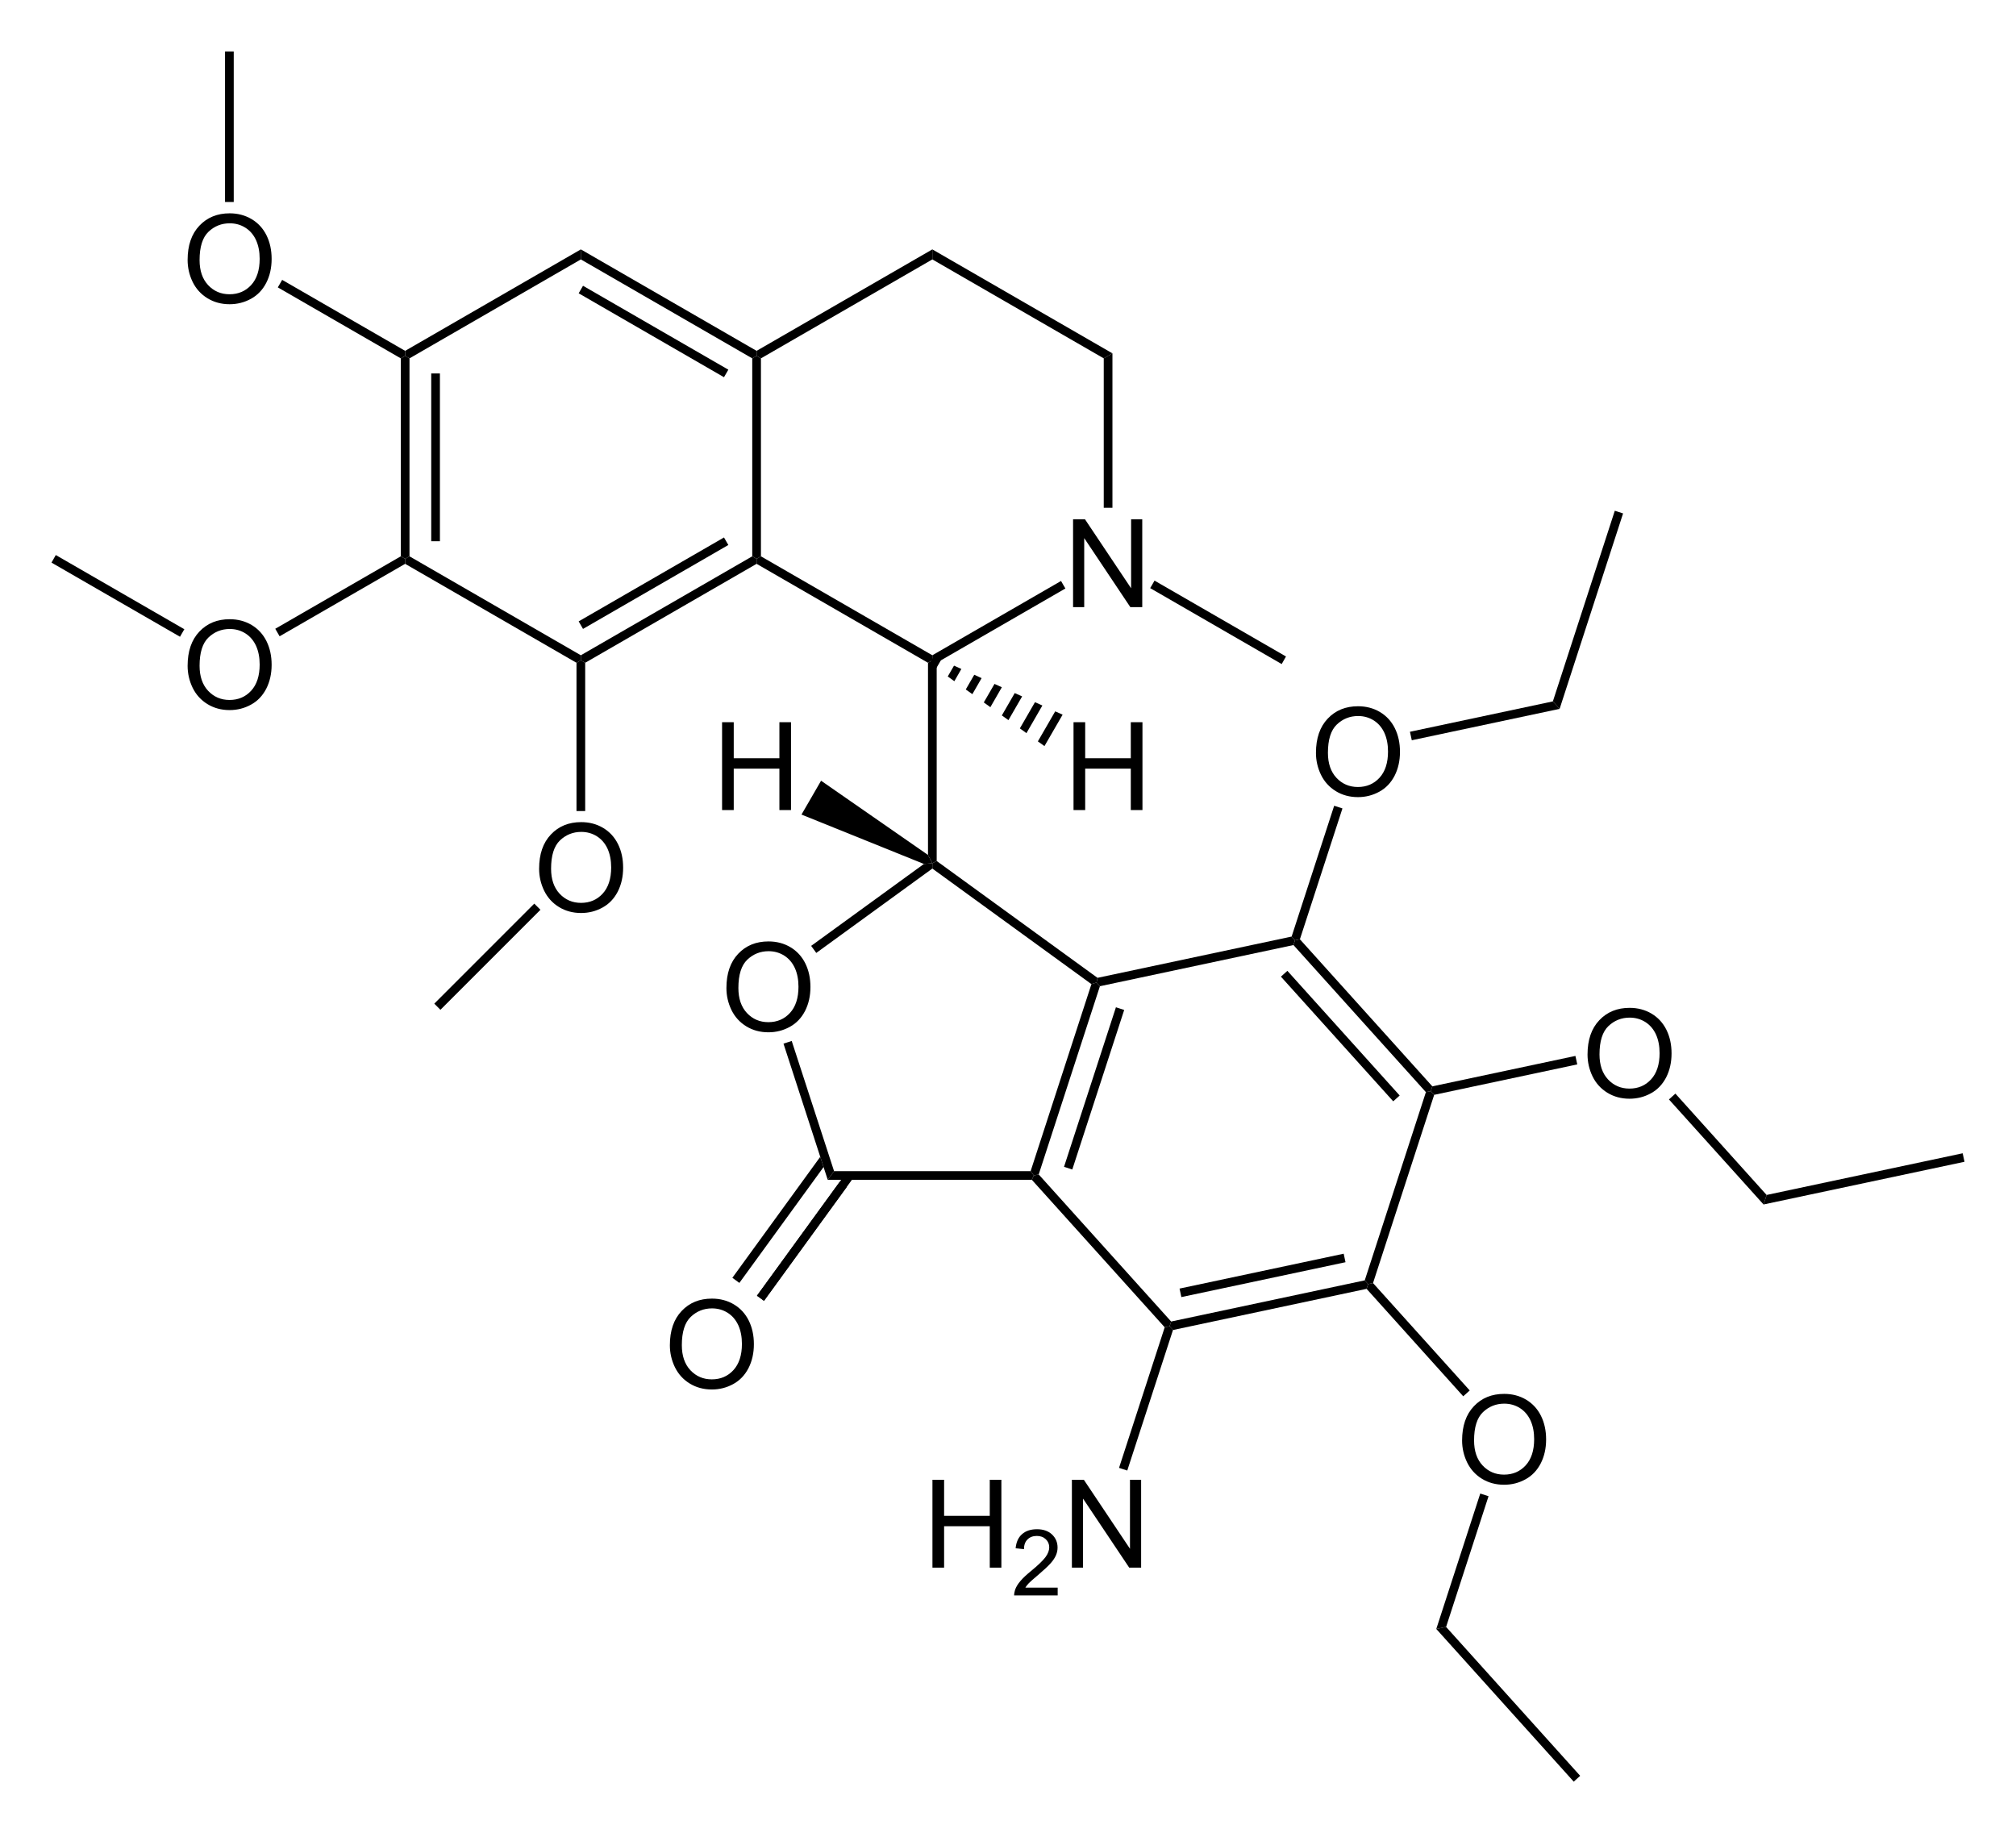 <?xml version="1.0" encoding="UTF-8" standalone="no"?>
<!-- Created with Inkscape (http://www.inkscape.org/) -->

<svg
   xmlns:dc="http://purl.org/dc/elements/1.1/"
   xmlns:cc="http://creativecommons.org/ns#"
   xmlns:rdf="http://www.w3.org/1999/02/22-rdf-syntax-ns#"
   xmlns:svg="http://www.w3.org/2000/svg"
   xmlns="http://www.w3.org/2000/svg"
   version="1.1"
   width="100%"
   height="100%"
   viewBox="172.37 29.49 394.25 358.47"
   id="svg2985">
  <defs
     id="defs3265" />
  <clipPath
     id="133">
    <rect
       width="1116.9"
       height="768.33"
       x="0.85"
       y="0.85"
       id="rect2988" />
  </clipPath>
  <g
     transform="translate(10.06,10.06)"
     id="Solid">
    <path
       d="m 240.69,89.51 0,0 0.85,-0.49 0.85,0.49 0,38.71 -0.85,0.49 -0.85,-0.49 z"
       id="path2995"
       style="fill:#000000;fill-rule:evenodd;stroke:#000000;stroke-width:0;stroke-linejoin:miter" />
    <path
       d="m 247.49,92.46 0,32.81"
       id="line2997"
       style="stroke:#000000;stroke-width:1.7" />
  </g>
  <g
     transform="translate(10.06,10.06)"
     id="g2999">
    <path
       d="m 241.54,129.69 0,0 0,-0.98 0.85,-0.49 33.51,19.35 0,0.98 -0.85,0.49 z"
       id="path3001"
       style="fill:#000000;fill-rule:evenodd;stroke:#000000;stroke-width:0;stroke-linejoin:miter" />
  </g>
  <g
     transform="translate(10.06,10.06)"
     id="g3003">
    <path
       d="m 276.75,149.04 0,0 -0.85,-0.49 0,-0.98 33.52,-19.35 0.85,0.49 0,0.98 z"
       id="path3005"
       style="fill:#000000;fill-rule:evenodd;stroke:#000000;stroke-width:0;stroke-linejoin:miter" />
    <path
       d="m 275.9,141.68 28.42,-16.41"
       id="line3007"
       style="stroke:#000000;stroke-width:1.7" />
  </g>
  <g
     transform="translate(10.06,10.06)"
     id="g3009">
    <path
       d="m 311.12,128.22 0,0 -0.85,0.49 -0.85,-0.49 0,-38.71 0.85,-0.49 0.85,0.49 z"
       id="path3011"
       style="fill:#000000;fill-rule:evenodd;stroke:#000000;stroke-width:0;stroke-linejoin:miter" />
  </g>
  <g
     transform="translate(10.06,10.06)"
     id="g3013">
    <path
       d="m 310.27,88.04 0,0 0,0.98 -0.85,0.49 -33.52,-19.35 0,-0.98 0,-0.98 z"
       id="path3015"
       style="fill:#000000;fill-rule:evenodd;stroke:#000000;stroke-width:0;stroke-linejoin:miter" />
    <path
       d="M 304.32,92.46 275.9,76.05"
       id="line3017"
       style="stroke:#000000;stroke-width:1.7" />
  </g>
  <g
     transform="translate(10.06,10.06)"
     id="g3019">
    <path
       d="m 275.9,68.2 0,0 0,0.98 0,0.98 -33.51,19.35 -0.85,-0.49 0,-0.98 z"
       id="path3021"
       style="fill:#000000;fill-rule:evenodd;stroke:#000000;stroke-width:0;stroke-linejoin:miter" />
  </g>
  <g
     transform="translate(10.06,10.06)"
     id="g3023">
    <g
       id="text3025"
       style="text-anchor:start">
      <path
         d="m 372.16,138.16 0,-17.18 2.33,0 9.02,13.49 0,-13.49 2.18,0 0,17.18 -2.33,0 -9.02,-13.5 0,13.5 z"
         id="path3585"
         style="font-size:24px;fill:#000000;font-family:Arial" />
    </g>
  </g>
  <g
     transform="translate(10.06,10.06)"
     id="g3029">
    <path
       d="m 310.27,129.69 0,0 0,-0.98 0.85,-0.49 33.52,19.35 0,0.98 -0.85,0.49 z"
       id="path3031"
       style="fill:#000000;fill-rule:evenodd;stroke:#000000;stroke-width:0;stroke-linejoin:miter" />
  </g>
  <g
     transform="translate(10.06,10.06)"
     id="g3033">
    <path
       d="m 345.49,149.04 0,0 -0.85,-0.49 0,-0.98 25.17,-14.53 0.42,0.74 0.43,0.73 z"
       id="path3035"
       style="fill:#000000;fill-rule:evenodd;stroke:#000000;stroke-width:0;stroke-linejoin:miter" />
  </g>
  <g
     transform="translate(10.06,10.06)"
     id="g3037">
    <path
       d="m 379.86,118.73 0,0 -0.85,0 -0.85,0 0,-29.22 0.85,-0.49 0.85,-0.49 z"
       id="path3039"
       style="fill:#000000;fill-rule:evenodd;stroke:#000000;stroke-width:0;stroke-linejoin:miter" />
  </g>
  <g
     transform="translate(10.06,10.06)"
     id="g3041">
    <path
       d="m 379.86,88.53 0,0 -0.85,0.49 -0.85,0.49 -33.52,-19.35 0,-0.98 0,-0.98 z"
       id="path3043"
       style="fill:#000000;fill-rule:evenodd;stroke:#000000;stroke-width:0;stroke-linejoin:miter" />
  </g>
  <g
     transform="translate(10.06,10.06)"
     id="g3045">
    <path
       d="m 344.64,68.2 0,0 0,0.98 0,0.98 -33.52,19.35 -0.85,-0.49 0,-0.98 z"
       id="path3047"
       style="fill:#000000;fill-rule:evenodd;stroke:#000000;stroke-width:0;stroke-linejoin:miter" />
  </g>
  <g
     transform="translate(10.06,10.06)"
     id="g3049">
    <g
       id="text3051"
       style="text-anchor:start">
      <path
         d="m 199,70.263 c 0,-2.852 0.77,-5.084 2.3,-6.697 1.53,-1.614 3.5,-2.42 5.93,-2.42 1.58,0 3.01,0.379 4.29,1.136 1.27,0.758 2.24,1.815 2.91,3.17 0.67,1.356 1,2.893 1,4.612 0,1.742 -0.35,3.3 -1.05,4.675 -0.71,1.375 -1.7,2.416 -2.99,3.123 -1.29,0.707 -2.68,1.061 -4.18,1.061 -1.61,0 -3.06,-0.391 -4.33,-1.172 -1.27,-0.781 -2.24,-1.848 -2.9,-3.199 C 199.33,73.2 199,71.771 199,70.263 z m 2.34,0.03 c 0,2.07 0.56,3.701 1.67,4.893 1.12,1.191 2.51,1.787 4.19,1.787 1.71,0 3.12,-0.602 4.23,-1.805 1.1,-1.203 1.66,-2.91 1.66,-5.121 0,-1.399 -0.24,-2.619 -0.71,-3.662 -0.48,-1.043 -1.17,-1.852 -2.08,-2.426 -0.91,-0.574 -1.93,-0.861 -3.06,-0.861 -1.61,0 -3,0.552 -4.16,1.658 -1.16,1.105 -1.74,2.951 -1.74,5.537 z"
         id="path3582"
         style="font-size:24px;fill:#000000;font-family:Arial" />
    </g>
  </g>
  <g
     transform="translate(10.06,10.06)"
     id="g3055">
    <path
       d="m 241.54,88.04 0,0 0,0.98 -0.85,0.49 -24.05,-13.88 0.43,-0.74 0.42,-0.73 z"
       id="path3057"
       style="fill:#000000;fill-rule:evenodd;stroke:#000000;stroke-width:0;stroke-linejoin:miter" />
  </g>
  <g
     transform="translate(10.06,10.06)"
     id="g3059">
    <g
       id="text3061"
       style="text-anchor:start">
      <path
         d="m 199,149.63 c 0,-2.85 0.77,-5.08 2.3,-6.69 1.53,-1.62 3.5,-2.42 5.93,-2.42 1.58,0 3.01,0.37 4.29,1.13 1.27,0.76 2.24,1.82 2.91,3.17 0.67,1.36 1,2.89 1,4.61 0,1.75 -0.35,3.3 -1.05,4.68 -0.71,1.37 -1.7,2.42 -2.99,3.12 -1.29,0.71 -2.68,1.06 -4.18,1.06 -1.61,0 -3.06,-0.39 -4.33,-1.17 -1.27,-0.78 -2.24,-1.85 -2.9,-3.2 -0.65,-1.35 -0.98,-2.78 -0.98,-4.29 z m 2.34,0 c 0,2.07 0.56,3.7 1.67,4.89 1.12,1.19 2.51,1.79 4.19,1.79 1.71,0 3.12,-0.6 4.23,-1.81 1.1,-1.2 1.66,-2.91 1.66,-5.12 0,-1.4 -0.24,-2.62 -0.71,-3.66 -0.48,-1.04 -1.17,-1.85 -2.08,-2.43 -0.91,-0.57 -1.93,-0.86 -3.06,-0.86 -1.61,0 -3,0.56 -4.16,1.66 -1.16,1.11 -1.74,2.95 -1.74,5.54 z"
         id="path3579"
         style="font-size:24px;fill:#000000;font-family:Arial" />
    </g>
  </g>
  <g
     transform="translate(10.06,10.06)"
     id="g3065">
    <path
       d="m 240.69,128.22 0,0 0.85,0.49 0,0.98 -24.55,14.17 -0.42,-0.73 -0.43,-0.74 z"
       id="path3067"
       style="fill:#000000;fill-rule:evenodd;stroke:#000000;stroke-width:0;stroke-linejoin:miter" />
  </g>
  <g
     transform="translate(10.06,10.06)"
     id="g3069">
    <g
       id="text3071"
       style="text-anchor:start">
      <path
         d="m 267.74,189.31 c 0,-2.85 0.77,-5.08 2.3,-6.69 1.53,-1.62 3.5,-2.42 5.93,-2.42 1.58,0 3.01,0.37 4.29,1.13 1.27,0.76 2.24,1.82 2.91,3.17 0.67,1.36 1,2.89 1,4.61 0,1.75 -0.35,3.3 -1.05,4.68 -0.71,1.37 -1.7,2.42 -2.99,3.12 -1.29,0.71 -2.68,1.06 -4.18,1.06 -1.61,0 -3.06,-0.39 -4.33,-1.17 -1.27,-0.78 -2.24,-1.85 -2.9,-3.2 -0.65,-1.35 -0.98,-2.78 -0.98,-4.29 z m 2.34,0 c 0,2.07 0.56,3.7 1.67,4.89 1.12,1.19 2.51,1.79 4.19,1.79 1.71,0 3.12,-0.6 4.23,-1.81 1.1,-1.2 1.66,-2.91 1.66,-5.12 0,-1.4 -0.24,-2.62 -0.71,-3.66 -0.48,-1.04 -1.17,-1.85 -2.08,-2.43 -0.91,-0.57 -1.93,-0.86 -3.06,-0.86 -1.61,0 -3,0.56 -4.16,1.66 -1.16,1.11 -1.74,2.95 -1.74,5.54 z"
         id="path3576"
         style="font-size:24px;fill:#000000;font-family:Arial" />
    </g>
  </g>
  <g
     transform="translate(10.06,10.06)"
     id="g3075">
    <path
       d="m 275.05,149.04 0,0 0.85,-0.49 0.85,0.49 0,28.99 -0.85,0 -0.85,0 z"
       id="path3077"
       style="fill:#000000;fill-rule:evenodd;stroke:#000000;stroke-width:0;stroke-linejoin:miter" />
  </g>
  <g
     transform="translate(10.06,10.06)"
     id="g3079">
    <path
       d="m 343.79,149.04 0,0 0.85,-0.49 0.85,0.49 0,38.76 -0.85,0.43 -0.85,-1.61 z"
       id="path3081"
       style="fill:#000000;fill-rule:evenodd;stroke:#000000;stroke-width:0;stroke-linejoin:miter" />
  </g>
  <g
     transform="translate(10.06,10.06)"
     id="g3083">
    <g
       id="text3085"
       style="text-anchor:start">
      <path
         d="m 304.37,212.64 c 0,-2.85 0.77,-5.08 2.3,-6.69 1.53,-1.62 3.5,-2.42 5.93,-2.42 1.58,0 3.01,0.37 4.29,1.13 1.27,0.76 2.24,1.82 2.91,3.17 0.67,1.36 1,2.89 1,4.61 0,1.75 -0.35,3.3 -1.05,4.68 -0.71,1.37 -1.7,2.42 -2.99,3.12 -1.29,0.71 -2.68,1.06 -4.18,1.06 -1.61,0 -3.06,-0.39 -4.33,-1.17 -1.27,-0.78 -2.24,-1.85 -2.9,-3.2 -0.65,-1.35 -0.98,-2.78 -0.98,-4.29 z m 2.34,0 c 0,2.07 0.56,3.7 1.67,4.89 1.12,1.19 2.51,1.79 4.19,1.79 1.71,0 3.12,-0.6 4.23,-1.81 1.1,-1.2 1.66,-2.91 1.66,-5.12 0,-1.4 -0.24,-2.62 -0.71,-3.66 -0.48,-1.04 -1.17,-1.85 -2.08,-2.43 -0.91,-0.57 -1.93,-0.86 -3.06,-0.86 -1.61,0 -3,0.56 -4.16,1.66 -1.16,1.11 -1.74,2.95 -1.74,5.54 z"
         id="path3573"
         style="font-size:24px;fill:#000000;font-family:Arial" />
    </g>
  </g>
  <g
     transform="translate(10.06,10.06)"
     id="g3089">
    <path
       d="m 342.99,188.38 0,0 1.65,-0.15 0,1.05 -22.7,16.5 -0.5,-0.69 -0.5,-0.69 z"
       id="path3091"
       style="fill:#000000;fill-rule:evenodd;stroke:#000000;stroke-width:0;stroke-linejoin:miter" />
  </g>
  <g
     transform="translate(10.06,10.06)"
     id="g3093">
    <path
       d="m 315.53,223.52 0,0 0.8,-0.26 0.81,-0.26 8.28,25.45 -0.62,0.85 -0.62,0.85 z"
       id="path3095"
       style="fill:#000000;fill-rule:evenodd;stroke:#000000;stroke-width:0;stroke-linejoin:miter" />
  </g>
  <g
     transform="translate(10.06,10.06)"
     id="g3097">
    <path
       d="m 324.18,250.15 0,0 0.62,-0.85 0.62,-0.85 38.44,0 0.62,0.85 -0.38,0.85 z"
       id="path3099"
       style="fill:#000000;fill-rule:evenodd;stroke:#000000;stroke-width:0;stroke-linejoin:miter" />
  </g>
  <g
     transform="translate(10.06,10.06)"
     id="g3101">
    <path
       d="m 365.44,249.1 0,0 -0.96,0.2 -0.62,-0.85 11.89,-36.57 1,-0.32 0.66,0.73 z"
       id="path3103"
       style="fill:#000000;fill-rule:evenodd;stroke:#000000;stroke-width:0;stroke-linejoin:miter" />
    <path
       d="m 371.2,247.87 10.15,-31.2"
       id="line3105"
       style="stroke:#000000;stroke-width:1.7" />
  </g>
  <g
     transform="translate(10.06,10.06)"
     id="g3107">
    <path
       d="m 376.94,210.65 0,0 -0.19,0.91 -1,0.32 -31.11,-22.6 0,-1.05 0.85,-0.43 z"
       id="path3109"
       style="fill:#000000;fill-rule:evenodd;stroke:#000000;stroke-width:0;stroke-linejoin:miter" />
  </g>
  <g
     transform="translate(10.06,10.06)"
     id="g3111">
    <path
       d="m 364.1,250.15 0,0 0.38,-0.85 0.96,-0.2 25.9,28.76 -0.3,0.93 -0.96,0.2 z"
       id="path3113"
       style="fill:#000000;fill-rule:evenodd;stroke:#000000;stroke-width:0;stroke-linejoin:miter" />
  </g>
  <g
     transform="translate(10.06,10.06)"
     id="g3115">
    <path
       d="m 391.7,279.52 0,0 -0.66,-0.73 0.3,-0.93 37.86,-8.05 0.66,0.73 -0.3,0.93 z"
       id="path3117"
       style="fill:#000000;fill-rule:evenodd;stroke:#000000;stroke-width:0;stroke-linejoin:miter" />
    <path
       d="m 393.16,272.25 32.1,-6.82"
       id="line3119"
       style="stroke:#000000;stroke-width:1.7" />
  </g>
  <g
     transform="translate(10.06,10.06)"
     id="g3121">
    <path
       d="m 430.82,270.34 0,0 -0.96,0.2 -0.66,-0.73 11.96,-36.81 0.96,-0.2 0.66,0.73 z"
       id="path3123"
       style="fill:#000000;fill-rule:evenodd;stroke:#000000;stroke-width:0;stroke-linejoin:miter" />
  </g>
  <g
     transform="translate(10.06,10.06)"
     id="g3125">
    <path
       d="m 442.42,231.87 0,0 -0.3,0.93 -0.96,0.2 -25.9,-28.76 0.3,-0.93 0.96,-0.2 z"
       id="path3127"
       style="fill:#000000;fill-rule:evenodd;stroke:#000000;stroke-width:0;stroke-linejoin:miter" />
    <path
       d="M 435.4,234.23 413.44,209.85"
       id="line3129"
       style="stroke:#000000;stroke-width:1.7" />
  </g>
  <g
     transform="translate(10.06,10.06)"
     id="g3131">
    <path
       d="m 414.9,202.58 0,0 0.66,0.73 -0.3,0.93 -37.85,8.05 -0.66,-0.73 0.19,-0.91 z"
       id="path3133"
       style="fill:#000000;fill-rule:evenodd;stroke:#000000;stroke-width:0;stroke-linejoin:miter" />
  </g>
  <g
     transform="translate(10.06,10.06)"
     id="g3135">
    <g
       id="text3137"
       style="text-anchor:start">
      <path
         d="m 448.24,301.12 c 0,-2.85 0.77,-5.08 2.3,-6.69 1.53,-1.62 3.5,-2.42 5.93,-2.42 1.58,0 3.01,0.37 4.29,1.13 1.27,0.76 2.24,1.82 2.91,3.17 0.67,1.36 1,2.89 1,4.61 0,1.75 -0.35,3.3 -1.05,4.68 -0.71,1.37 -1.7,2.42 -2.99,3.12 -1.29,0.71 -2.68,1.06 -4.18,1.06 -1.61,0 -3.06,-0.39 -4.33,-1.17 -1.27,-0.78 -2.24,-1.85 -2.9,-3.2 -0.65,-1.35 -0.98,-2.78 -0.98,-4.29 z m 2.34,0 c 0,2.07 0.56,3.7 1.67,4.89 1.12,1.19 2.51,1.79 4.19,1.79 1.71,0 3.12,-0.6 4.23,-1.81 1.1,-1.2 1.66,-2.91 1.66,-5.12 0,-1.4 -0.24,-2.62 -0.71,-3.66 -0.48,-1.04 -1.17,-1.85 -2.08,-2.43 -0.91,-0.57 -1.93,-0.86 -3.06,-0.86 -1.61,0 -3,0.56 -4.16,1.66 -1.16,1.11 -1.74,2.95 -1.74,5.54 z"
         id="path3567"
         style="font-size:24px;fill:#000000;font-family:Arial" />
    </g>
  </g>
  <g
     transform="translate(10.06,10.06)"
     id="g3141">
    <path
       d="m 429.56,271.47 0,0 0.3,-0.93 0.96,-0.2 18.91,21 -0.63,0.57 -0.64,0.57 z"
       id="path3143"
       style="fill:#000000;fill-rule:evenodd;stroke:#000000;stroke-width:0;stroke-linejoin:miter" />
  </g>
  <g
     transform="translate(10.06,10.06)"
     id="g3145">
    <g
       id="text3147"
       style="text-anchor:start">
      <path
         d="m 472.77,225.63 c 0,-2.85 0.77,-5.08 2.3,-6.69 1.53,-1.62 3.5,-2.42 5.93,-2.42 1.58,0 3.01,0.37 4.29,1.13 1.27,0.76 2.24,1.82 2.91,3.17 0.67,1.36 1,2.89 1,4.61 0,1.75 -0.35,3.3 -1.05,4.68 -0.71,1.37 -1.7,2.42 -2.99,3.12 -1.29,0.71 -2.68,1.06 -4.18,1.06 -1.61,0 -3.06,-0.39 -4.33,-1.17 -1.27,-0.78 -2.24,-1.85 -2.9,-3.2 -0.65,-1.35 -0.98,-2.78 -0.98,-4.29 z m 2.34,0 c 0,2.07 0.56,3.7 1.67,4.89 1.12,1.19 2.51,1.79 4.19,1.79 1.71,0 3.12,-0.6 4.23,-1.81 1.1,-1.2 1.66,-2.91 1.66,-5.12 0,-1.4 -0.24,-2.62 -0.71,-3.66 -0.48,-1.04 -1.17,-1.85 -2.08,-2.43 -0.91,-0.57 -1.93,-0.86 -3.06,-0.86 -1.61,0 -3,0.56 -4.16,1.66 -1.16,1.11 -1.74,2.95 -1.74,5.54 z"
         id="path3564"
         style="font-size:24px;fill:#000000;font-family:Arial" />
    </g>
  </g>
  <g
     transform="translate(10.06,10.06)"
     id="g3151">
    <path
       d="m 442.78,233.53 0,0 -0.66,-0.73 0.3,-0.93 27.98,-5.95 0.18,0.83 0.18,0.83 z"
       id="path3153"
       style="fill:#000000;fill-rule:evenodd;stroke:#000000;stroke-width:0;stroke-linejoin:miter" />
  </g>
  <g
     transform="translate(10.06,10.06)"
     id="g3155">
    <g
       id="text3157"
       style="text-anchor:start">
      <path
         d="m 419.66,166.65 c 0,-2.85 0.77,-5.08 2.3,-6.69 1.53,-1.62 3.5,-2.42 5.93,-2.42 1.58,0 3.01,0.37 4.29,1.13 1.27,0.76 2.24,1.82 2.91,3.17 0.67,1.36 1,2.89 1,4.61 0,1.75 -0.35,3.3 -1.05,4.68 -0.71,1.37 -1.7,2.42 -2.99,3.12 -1.29,0.71 -2.68,1.06 -4.18,1.06 -1.61,0 -3.06,-0.39 -4.33,-1.17 -1.27,-0.78 -2.24,-1.85 -2.9,-3.2 -0.65,-1.35 -0.98,-2.78 -0.98,-4.29 z m 2.34,0 c 0,2.07 0.56,3.7 1.67,4.89 1.12,1.19 2.51,1.79 4.19,1.79 1.71,0 3.12,-0.6 4.23,-1.81 1.1,-1.2 1.66,-2.91 1.66,-5.12 0,-1.4 -0.24,-2.62 -0.71,-3.66 -0.48,-1.04 -1.17,-1.85 -2.08,-2.43 -0.91,-0.57 -1.93,-0.86 -3.06,-0.86 -1.61,0 -3,0.56 -4.16,1.66 -1.16,1.11 -1.74,2.95 -1.74,5.54 z"
         id="path3561"
         style="font-size:24px;fill:#000000;font-family:Arial" />
    </g>
  </g>
  <g
     transform="translate(10.06,10.06)"
     id="g3161">
    <path
       d="m 416.52,203.11 0,0 -0.96,0.2 -0.66,-0.73 8.32,-25.58 0.81,0.26 0.81,0.26 z"
       id="path3163"
       style="fill:#000000;fill-rule:evenodd;stroke:#000000;stroke-width:0;stroke-linejoin:miter" />
  </g>
  <g
     transform="translate(10.06,10.06)"
     id="g3165">
    <path
       d="m 387.24,134.44 0,0 0.43,-0.73 0.42,-0.74 25.71,14.84 -0.42,0.74 -0.42,0.74 z"
       id="path3167"
       style="fill:#000000;fill-rule:evenodd;stroke:#000000;stroke-width:0;stroke-linejoin:miter" />
  </g>
  <g
     transform="translate(10.06,10.06)"
     id="g3169">
    <g
       id="text3171"
       style="text-anchor:start">
      <path
         d="m 293.31,282.49 c 0,-2.85 0.77,-5.08 2.3,-6.69 1.53,-1.62 3.5,-2.42 5.93,-2.42 1.58,0 3.01,0.37 4.29,1.13 1.27,0.76 2.24,1.82 2.91,3.17 0.67,1.36 1,2.89 1,4.61 0,1.75 -0.35,3.3 -1.05,4.68 -0.71,1.37 -1.7,2.42 -2.99,3.12 -1.29,0.71 -2.68,1.06 -4.18,1.06 -1.61,0 -3.06,-0.39 -4.33,-1.17 -1.27,-0.78 -2.24,-1.85 -2.9,-3.2 -0.65,-1.35 -0.98,-2.78 -0.98,-4.29 z m 2.34,0 c 0,2.07 0.56,3.7 1.67,4.89 1.12,1.19 2.51,1.79 4.19,1.79 1.71,0 3.12,-0.6 4.23,-1.81 1.1,-1.2 1.66,-2.91 1.66,-5.12 0,-1.4 -0.24,-2.62 -0.71,-3.66 -0.48,-1.04 -1.17,-1.85 -2.08,-2.43 -0.91,-0.57 -1.93,-0.86 -3.06,-0.86 -1.61,0 -3,0.56 -4.16,1.66 -1.16,1.11 -1.74,2.95 -1.74,5.54 z"
         id="path3558"
         style="font-size:24px;fill:#000000;font-family:Arial" />
    </g>
  </g>
  <g
     transform="translate(10.06,10.06)"
     id="g3175">
    <path
       d="m 327.21,251.05 -16.18,22.26"
       id="line3177"
       style="stroke:#000000;stroke-width:1.7" />
    <path
       d="m 323.37,247.65 0,0 -0.65,-2 -17.19,23.66 1.37,1 z"
       id="path3179"
       style="fill:#000000;fill-rule:evenodd;stroke:#000000;stroke-width:0;stroke-linejoin:miter" />
    <path
       d="m 328.91,250.15 0,0 -2.1,0 -16.47,22.66 1.38,1 z"
       id="path3181"
       style="fill:#000000;fill-rule:evenodd;stroke:#000000;stroke-width:0;stroke-linejoin:miter" />
  </g>
  <g
     transform="translate(10.06,10.06)"
     id="g3183">
    <g
       id="text3185"
       style="text-anchor:end">
      <path
         d="m 344.66,325.99 0,-17.18 2.28,0 0,7.05 8.93,0 0,-7.05 2.27,0 0,17.18 -2.27,0 0,-8.1 -8.93,0 0,8.1 z"
         id="path3550"
         style="font-size:24px;fill:#000000;font-family:Arial" />
      <path
         d="m 369.15,329.9 0,1.52 -8.52,0 c 0,-0.38 0.1,-0.75 0.19,-1.1 0.21,-0.58 0.56,-1.15 1.04,-1.71 0.48,-0.57 1.17,-1.22 2.07,-1.95 1.4,-1.15 2.34,-2.06 2.84,-2.73 0.49,-0.67 0.73,-1.31 0.73,-1.91 0,-0.62 -0.22,-1.15 -0.67,-1.58 -0.45,-0.43 -1.03,-0.65 -1.75,-0.65 -0.76,0 -1.37,0.23 -1.83,0.69 -0.46,0.45 -0.69,1.09 -0.69,1.9 l -1.63,-0.17 c 0.11,-1.21 0.53,-2.14 1.26,-2.77 0.72,-0.64 1.7,-0.96 2.92,-0.96 1.24,0 2.22,0.35 2.94,1.03 0.72,0.69 1.08,1.54 1.08,2.55 0,0.52 -0.1,1.02 -0.32,1.52 -0.21,0.5 -0.56,1.02 -1.05,1.57 -0.49,0.55 -1.3,1.31 -2.43,2.27 -0.95,0.8 -1.56,1.34 -1.83,1.62 -0.27,0.29 -0.5,0.57 -0.67,0.86 z"
         id="path3552"
         style="font-size:18px;fill:#000000;font-family:Arial" />
      <path
         d="m 371.93,325.99 0,-17.18 2.34,0 9.02,13.49 0,-13.49 2.18,0 0,17.18 -2.33,0 -9.03,-13.5 0,13.5 z"
         id="path3554"
         style="font-size:24px;fill:#000000;font-family:Arial" />
    </g>
  </g>
  <g
     transform="translate(10.06,10.06)"
     id="g3193">
    <path
       d="m 390.08,278.99 0,0 0.96,-0.2 0.66,0.73 -8.94,27.48 -0.81,-0.26 -0.8,-0.26 z"
       id="path3195"
       style="fill:#000000;fill-rule:evenodd;stroke:#000000;stroke-width:0;stroke-linejoin:miter" />
  </g>
  <g
     transform="translate(10.06,10.06)"
     id="g3197">
    <g
       id="text3199"
       style="text-anchor:start">
      <path
         d="m 303.52,177.84 0,-17.18 2.28,0 0,7.05 8.93,0 0,-7.05 2.27,0 0,17.18 -2.27,0 0,-8.1 -8.93,0 0,8.1 z"
         id="path3547"
         style="font-size:24px;fill:#000000;font-family:Arial" />
    </g>
  </g>
  <g
     transform="translate(10.06,10.06)"
     id="WedgeBegin">
    <path
       d="m 343.79,186.62 0,0 0.85,1.61 -1.65,0.15 -23.94,-9.66 1.92,-3.31 1.91,-3.31 z"
       id="path3204"
       style="fill:#000000;fill-rule:evenodd;stroke:#000000;stroke-width:0;stroke-linejoin:miter" />
  </g>
  <g
     transform="translate(10.06,10.06)"
     id="g3206">
    <g
       id="text3208"
       style="text-anchor:start">
      <path
         d="m 372.25,177.84 0,-17.18 2.28,0 0,7.05 8.92,0 0,-7.05 2.28,0 0,17.18 -2.28,0 0,-8.1 -8.92,0 0,8.1 z"
         id="path3544"
         style="font-size:24px;fill:#000000;font-family:Arial" />
    </g>
  </g>
  <g
     transform="matrix(0.927,0,0,0.928,35.1,20.702)"
     id="Wedged Hash Begin Bond">
    <path
       d="m 344.22,149.29 0,0 0.84,-1.48 1.56,0.71 -1.02,1.76 z"
       id="path3213"
       style="fill:#000000;fill-rule:evenodd;stroke:#000000;stroke-width:0;stroke-linejoin:miter" />
    <path
       d="m 348.02,152.02 0,0 1.32,-2.28 1.55,0.7 -1.48,2.58 z"
       id="path3215"
       style="fill:#000000;fill-rule:evenodd;stroke:#000000;stroke-width:0;stroke-linejoin:miter" />
    <path
       d="m 351.82,154.76 0,0 1.79,-3.1 1.55,0.71 -1.95,3.38 z"
       id="path3217"
       style="fill:#000000;fill-rule:evenodd;stroke:#000000;stroke-width:0;stroke-linejoin:miter" />
    <path
       d="m 355.62,157.49 0,0 2.26,-3.9 1.55,0.7 -2.42,4.2 z"
       id="path3219"
       style="fill:#000000;fill-rule:evenodd;stroke:#000000;stroke-width:0;stroke-linejoin:miter" />
    <path
       d="m 359.43,160.23 0,0 2.72,-4.71 1.56,0.7 -2.89,5 z"
       id="path3221"
       style="fill:#000000;fill-rule:evenodd;stroke:#000000;stroke-width:0;stroke-linejoin:miter" />
    <path
       d="m 363.23,162.96 0,0 3.19,-5.52 1.56,0.7 -3.36,5.82 z"
       id="path3223"
       style="fill:#000000;fill-rule:evenodd;stroke:#000000;stroke-width:0;stroke-linejoin:miter" />
    <path
       d="m 367.03,165.7 0,0 3.66,-6.33 1.56,0.7 -3.83,6.62 z"
       id="path3225"
       style="fill:#000000;fill-rule:evenodd;stroke:#000000;stroke-width:0;stroke-linejoin:miter" />
  </g>
  <g
     transform="translate(10.06,10.06)"
     id="g3227">
    <path
       d="m 208.02,58.93 0,0 -0.85,0 -0.85,0 0,-29.44 0.85,0 0.85,0 z"
       id="path3229"
       style="fill:#000000;fill-rule:evenodd;stroke:#000000;stroke-width:0;stroke-linejoin:miter" />
  </g>
  <g
     transform="translate(10.06,10.06)"
     id="g3231">
    <path
       d="m 198.36,142.48 0,0 -0.43,0.74 -0.42,0.73 -25.13,-14.5 0.42,-0.74 0.42,-0.74 z"
       id="path3233"
       style="fill:#000000;fill-rule:evenodd;stroke:#000000;stroke-width:0;stroke-linejoin:miter" />
  </g>
  <g
     transform="translate(10.06,10.06)"
     id="g3235">
    <path
       d="m 266.79,196.14 0,0 0.61,0.6 0.6,0.6 -19.56,19.56 -0.6,-0.6 -0.6,-0.6 z"
       id="path3237"
       style="fill:#000000;fill-rule:evenodd;stroke:#000000;stroke-width:0;stroke-linejoin:miter" />
  </g>
  <g
     transform="translate(10.06,10.06)"
     id="g3239">
    <path
       d="m 451.79,311.5 0,0 0.81,0.26 0.81,0.26 -8.3,25.56 -0.96,0.2 -0.96,0.2 z"
       id="path3241"
       style="fill:#000000;fill-rule:evenodd;stroke:#000000;stroke-width:0;stroke-linejoin:miter" />
  </g>
  <g
     transform="translate(10.06,10.06)"
     id="g3243">
    <path
       d="m 488.69,234.43 0,0 0.63,-0.57 0.63,-0.57 17.84,19.82 -0.3,0.93 -0.3,0.93 z"
       id="path3245"
       style="fill:#000000;fill-rule:evenodd;stroke:#000000;stroke-width:0;stroke-linejoin:miter" />
  </g>
  <g
     transform="translate(10.06,10.06)"
     id="g3247">
    <path
       d="m 438.4,164.19 0,0 -0.18,-0.83 -0.18,-0.83 27.95,-5.94 0.66,0.73 0.66,0.73 z"
       id="path3249"
       style="fill:#000000;fill-rule:evenodd;stroke:#000000;stroke-width:0;stroke-linejoin:miter" />
  </g>
  <g
     transform="translate(10.06,10.06)"
     id="g3251">
    <path
       d="m 467.31,158.05 0,0 -0.66,-0.73 -0.66,-0.73 12.11,-37.28 0.81,0.26 0.81,0.26 z"
       id="path3253"
       style="fill:#000000;fill-rule:evenodd;stroke:#000000;stroke-width:0;stroke-linejoin:miter" />
  </g>
  <g
     transform="translate(10.06,10.06)"
     id="g3255">
    <path
       d="m 507.19,254.97 0,0 0.3,-0.93 0.3,-0.93 38.34,-8.15 0.18,0.83 0.18,0.83 z"
       id="path3257"
       style="fill:#000000;fill-rule:evenodd;stroke:#000000;stroke-width:0;stroke-linejoin:miter" />
  </g>
  <g
     transform="translate(10.06,10.06)"
     id="g3259">
    <path
       d="m 443.19,337.98 0,0 0.96,-0.2 0.96,-0.2 26.22,29.12 -0.63,0.57 -0.63,0.57 z"
       id="path3261"
       style="fill:#000000;fill-rule:evenodd;stroke:#000000;stroke-width:0;stroke-linejoin:miter" />
  </g>
</svg>
